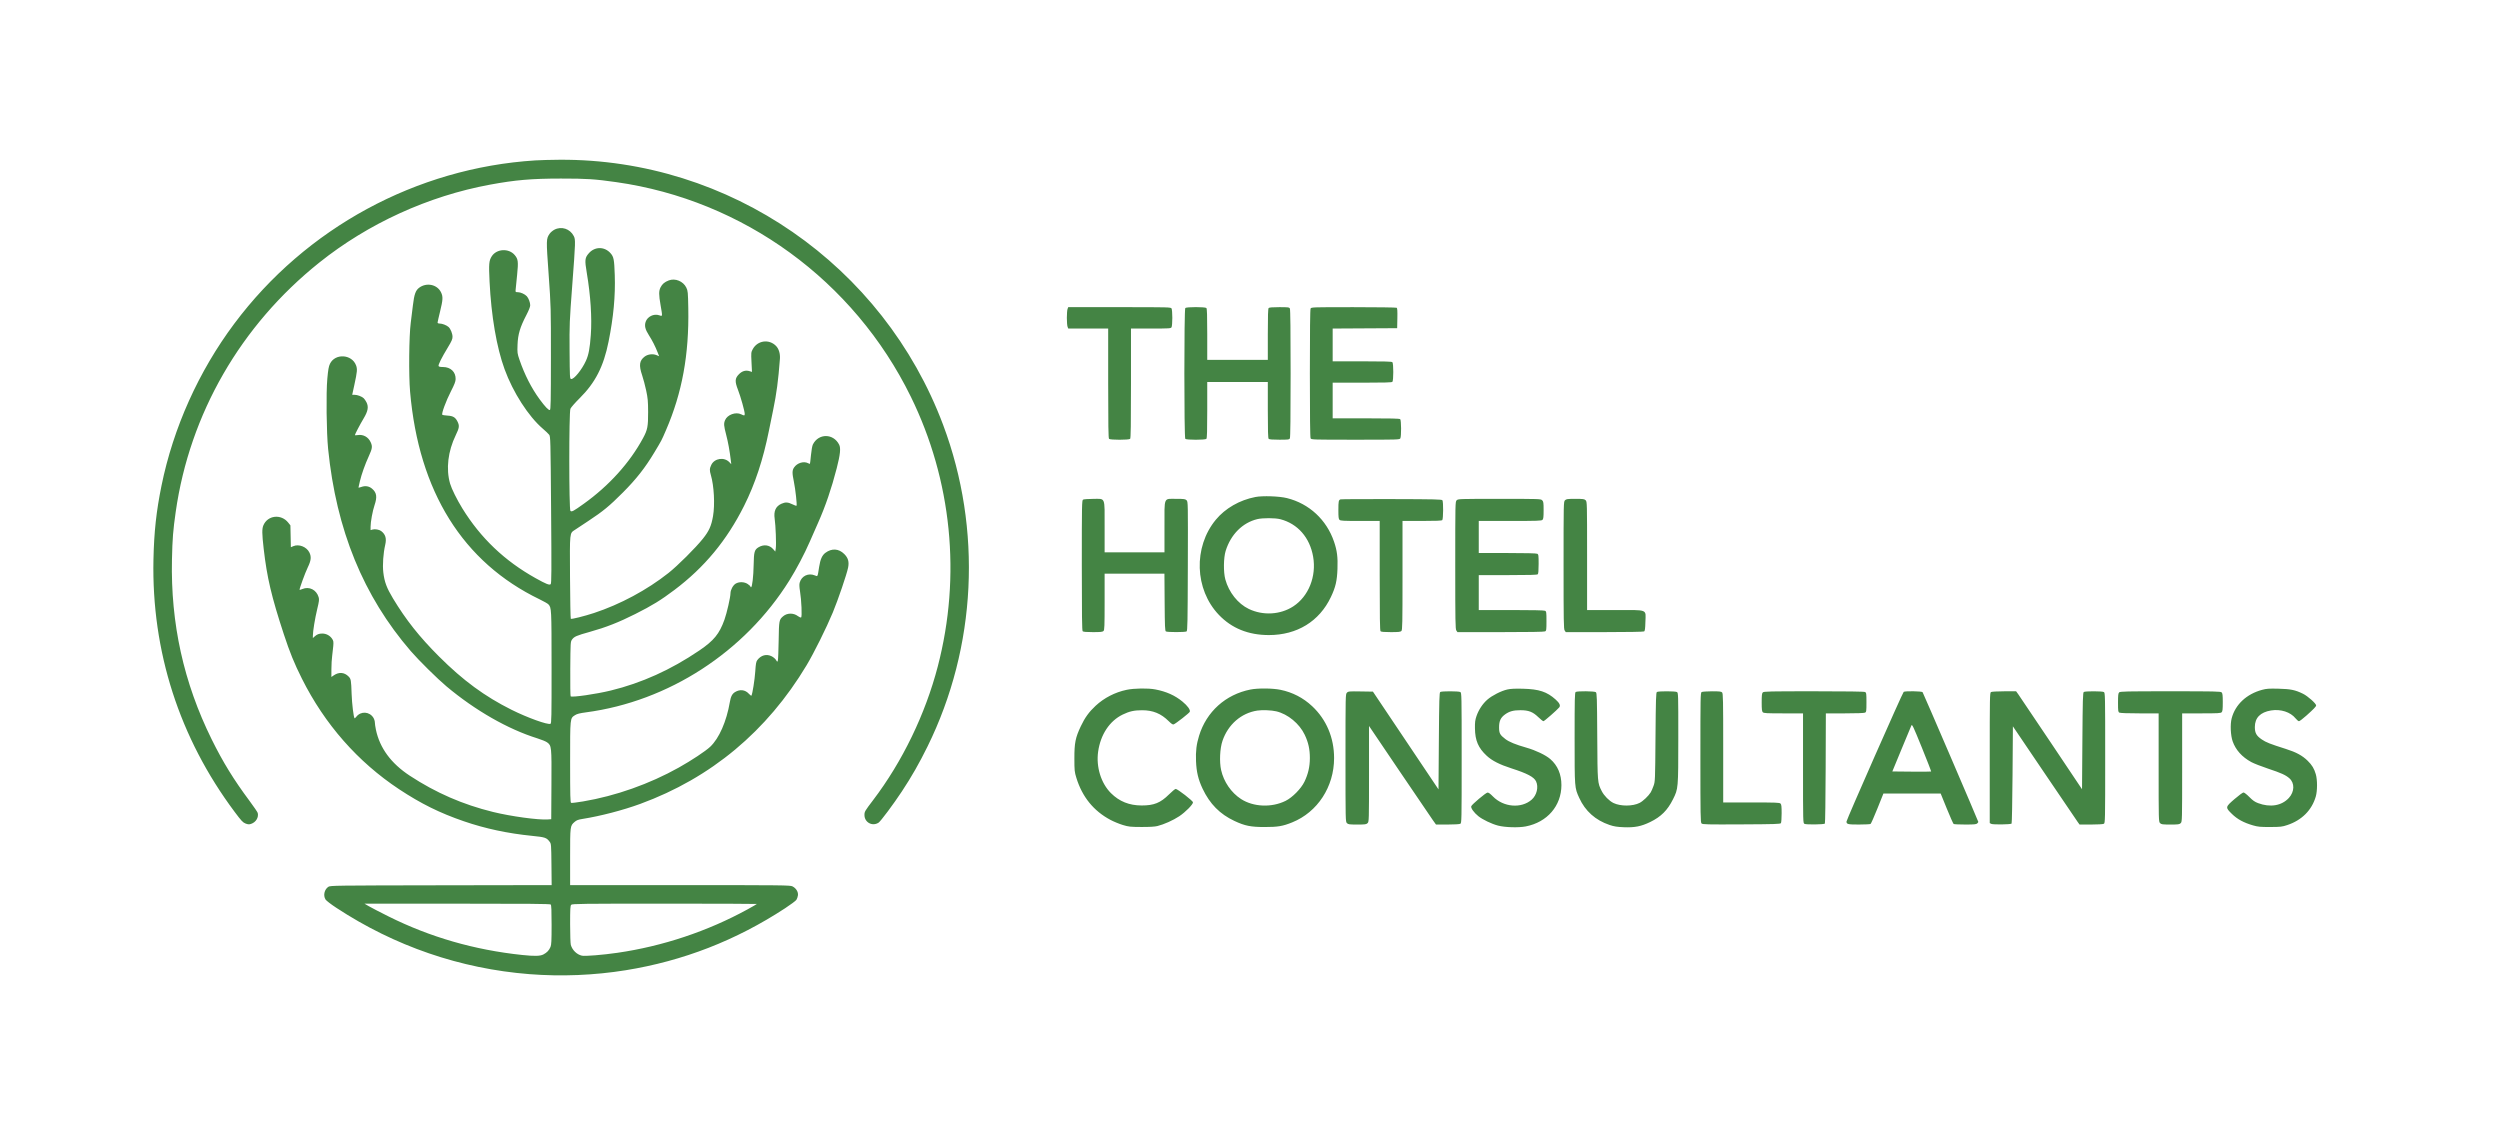 <svg xmlns="http://www.w3.org/2000/svg" width="3508" height="1590" viewBox="0 0 3508 1590" version="1.1">
  <path d="" stroke="none" fill="#488444" fill-rule="evenodd" />
  <path
    d="M 751 225.083 C 584.333 235.607, 429.087 319.843, 328.740 454.200 C 278.672 521.237, 243.180 600.235, 226.619 681.500 C 219.303 717.404, 216.163 746.183, 215.329 785 C 212.561 913.845, 251.665 1035.444, 329.238 1139.212 C 338.768 1151.961, 340.810 1154.144, 344.536 1155.567 C 348.050 1156.909, 349.475 1156.998, 352.330 1156.056 C 359.055 1153.837, 363.223 1146.995, 361.652 1140.757 C 361.339 1139.515, 356.135 1131.862, 350.088 1123.749 C 327.946 1094.042, 312.857 1069.509, 297.042 1037.500 C 257.687 957.844, 239.354 874.801, 241.299 785 C 241.930 755.871, 242.855 744.150, 246.578 718.108 C 266.213 580.750, 337.693 456.662, 447.969 368.500 C 516.644 313.597, 600.854 275.143, 687.500 259.121 C 723.171 252.525, 745.827 250.574, 787 250.552 C 823.122 250.533, 834.329 251.258, 864.801 255.582 C 1043.119 280.889, 1198.208 393.833, 1278.004 556.500 C 1335.554 673.817, 1349.002 807.940, 1315.949 934.932 C 1298.493 1001.996, 1266.264 1068.658, 1225.138 1122.760 C 1213.468 1138.112, 1213.011 1138.897, 1213.005 1143.602 C 1212.992 1153.997, 1224.064 1160.029, 1232.792 1154.381 C 1235.772 1152.454, 1253.659 1128.476, 1265.478 1110.566 C 1279.225 1089.736, 1289.913 1071.020, 1301.495 1047.500 C 1370.346 907.685, 1378.372 742.936, 1323.471 596.395 C 1239.349 371.858, 1023.587 222.707, 785 224.162 C 773.175 224.234, 757.875 224.648, 751 225.083 M 777.907 322.324 C 775.483 323.603, 772.484 326.150, 771.243 327.983 C 766.364 335.189, 766.351 335.732, 769.842 384.885 C 773.053 430.092, 773.082 431.145, 773.041 502.643 C 773.007 562.896, 772.773 574.873, 771.625 575.314 C 769.885 575.981, 764.947 570.827, 757.151 560.206 C 745.847 544.805, 736.115 525.727, 729.017 505.049 C 725.904 495.983, 725.790 495.108, 726.218 483.549 C 726.751 469.154, 729.786 458.968, 738.534 442.213 C 742.036 435.508, 744 430.522, 744 428.341 C 744 424.458, 741.736 418.471, 739.212 415.680 C 736.575 412.765, 730.454 410, 726.635 410 C 723.255 410, 723.197 409.930, 723.565 406.250 C 723.771 404.188, 724.695 394.949, 725.619 385.721 C 727.490 367.033, 727.079 363.624, 722.265 357.903 C 713.939 348.008, 696.783 348.965, 689.972 359.705 C 686.127 365.768, 685.746 370.213, 686.947 395 C 689.283 443.235, 696.839 487.389, 707.995 518 C 719.896 550.655, 741.557 584.329, 761.805 601.652 C 765.564 604.868, 769.509 608.625, 770.570 610 C 772.436 612.417, 772.527 615.936, 773.304 715.410 C 773.984 802.340, 773.895 818.534, 772.729 819.699 C 771.018 821.410, 766.478 819.608, 751.593 811.309 C 708.124 787.074, 674.465 755.016, 648.778 713.385 C 641.259 701.200, 633.645 685.829, 631.577 678.660 C 625.631 658.053, 628.533 633.203, 639.522 610.613 C 644.529 600.321, 644.900 597.448, 641.985 591.566 C 639.042 585.626, 635.731 583.636, 628.024 583.178 C 624.436 582.965, 621.112 582.427, 620.638 581.983 C 619.192 580.629, 625.891 562.425, 632.741 549.097 C 637.670 539.505, 639.243 535.427, 639.334 532 C 639.603 521.956, 632.358 515, 621.631 515 C 617.686 515, 615.773 514.572, 615.402 513.606 C 614.738 511.875, 619.792 501.746, 628.418 487.522 C 633.715 478.786, 634.996 475.870, 634.978 472.584 C 634.953 467.987, 632.253 461.362, 629.355 458.788 C 626.600 456.342, 620.573 454, 617.032 454 C 615.208 454, 614 453.481, 614 452.697 C 614 451.981, 615.575 444.981, 617.500 437.141 C 621.569 420.568, 621.786 416.256, 618.856 410.202 C 613.480 399.097, 598.560 395.971, 588.131 403.765 C 583.206 407.446, 581.210 413.034, 579.424 428.140 C 578.555 435.488, 577.171 446.675, 576.348 453 C 573.934 471.549, 573.408 526.258, 575.420 549.500 C 587.567 689.815, 649.440 789.003, 757.273 841.029 C 763.051 843.817, 768.546 846.946, 769.485 847.983 C 773.881 852.841, 773.910 853.414, 773.956 936.281 C 773.996 1007.098, 773.841 1015.124, 772.424 1015.667 C 768.300 1017.250, 740.061 1007.075, 717.940 996.036 C 680.150 977.179, 649.639 954.753, 615.932 921.060 C 588.512 893.650, 569.636 869.842, 551.493 839.779 C 542.613 825.067, 539.437 816.549, 537.867 803.234 C 536.631 792.751, 537.756 776.486, 540.553 764.428 C 542.635 755.451, 540.940 749.781, 534.778 745.108 C 532.166 743.127, 526.215 742.078, 522.931 743.020 L 520 743.860 520 739.106 C 520 732.189, 522.817 716.888, 525.593 708.726 C 529.501 697.237, 528.558 691.172, 522.006 685.659 C 517.852 682.164, 512.610 681.296, 507.261 683.220 C 504.917 684.063, 503.003 684.470, 503.007 684.126 C 503.011 683.782, 503.880 679.900, 504.939 675.500 C 507.465 665.006, 512.167 651.791, 517.607 639.894 C 522.459 629.286, 522.832 626.407, 520.119 620.500 C 516.809 613.292, 509.814 609.351, 502.324 610.474 C 499.946 610.831, 498 610.859, 498 610.536 C 498 609.337, 505.394 595.219, 510.296 587.057 C 516.406 576.884, 517.463 570.786, 514.216 564.425 C 513.114 562.266, 511.361 559.730, 510.320 558.788 C 507.523 556.259, 501.539 554, 497.637 554 L 494.209 554 497.201 540.250 C 501.303 521.397, 501.604 517.870, 499.564 512.529 C 493.590 496.886, 470.219 495.588, 463.001 510.498 C 461.254 514.107, 460.438 518.695, 459.300 531.314 C 457.475 551.546, 458.109 606.965, 460.428 630 C 471.867 743.603, 509.836 836.492, 576.338 913.561 C 587.504 926.501, 613.807 952.490, 626.500 963.123 C 666.887 996.957, 712.837 1023.237, 754 1036.044 C 759.775 1037.840, 765.922 1040.358, 767.661 1041.638 C 773.991 1046.299, 774.078 1047.151, 773.774 1101 L 773.500 1149.500 768.500 1149.844 C 755.251 1150.754, 717.045 1145.533, 692 1139.389 C 649.411 1128.941, 611.551 1112.460, 575 1088.456 C 548.741 1071.211, 532.908 1049.709, 527.485 1023.927 C 526.668 1020.045, 525.998 1015.436, 525.996 1013.685 C 525.994 1011.933, 525.098 1009.033, 524.005 1007.241 C 518.599 998.374, 506.428 997.556, 500.074 1005.633 C 498.918 1007.103, 497.772 1008.105, 497.527 1007.861 C 496.172 1006.505, 493.851 987.427, 493.408 974 C 492.749 954.044, 492.501 952.654, 488.963 949.117 C 483.183 943.337, 475.617 942.735, 468.601 947.496 L 465 949.940 465.033 938.720 C 465.051 932.549, 465.524 924.350, 466.084 920.500 C 466.643 916.650, 467.347 910.350, 467.647 906.500 C 468.132 900.281, 467.931 899.121, 465.846 896.102 C 462.803 891.694, 457.626 889, 452.200 889 C 447.531 889, 444.788 890.077, 441.250 893.299 L 439 895.349 439.018 891.924 C 439.052 885.562, 442 867.575, 445.130 854.625 C 447.828 843.462, 448.089 841.242, 447.094 837.921 C 443.986 827.546, 433.914 822.502, 424.314 826.513 C 422.323 827.345, 420.557 827.890, 420.391 827.724 C 419.693 827.027, 428.119 803.839, 431.899 796.053 C 436.618 786.334, 437.130 781.136, 433.980 774.961 C 430.057 767.271, 419.420 763.126, 411.790 766.314 L 408.138 767.840 407.819 752.509 L 407.500 737.179 404.442 733.339 C 394.460 720.807, 375.528 722.919, 369.548 737.232 C 367.501 742.130, 367.595 748.962, 370 770.001 C 374.613 810.362, 380.999 837.455, 398.281 890 C 406.729 915.687, 412.887 930.806, 423.682 952.371 C 455.684 1016.295, 502.112 1069.107, 560 1107.430 C 590.716 1127.764, 616.965 1140.747, 651.015 1152.444 C 680.822 1162.684, 712.512 1169.460, 746.503 1172.863 C 765.208 1174.735, 766.904 1175.315, 771.438 1181.383 C 773.392 1183.998, 773.515 1185.659, 773.793 1213.059 L 774.086 1241.975 618.793 1242.238 C 468.151 1242.492, 463.416 1242.557, 460.699 1244.398 C 455.162 1248.151, 453.306 1256.324, 456.690 1262.052 C 457.660 1263.694, 464.160 1268.715, 471.940 1273.832 C 553.663 1327.579, 646.187 1359.360, 743 1366.937 C 787.709 1370.436, 833.878 1368.554, 877.973 1361.436 C 958.571 1348.425, 1032.729 1319.588, 1101.671 1274.449 C 1109.465 1269.346, 1116.593 1264.025, 1117.511 1262.624 C 1118.429 1261.223, 1119.403 1258.372, 1119.676 1256.288 C 1120.295 1251.564, 1117.068 1246.308, 1111.980 1243.752 C 1108.712 1242.110, 1099.107 1242.003, 954.250 1242.002 L 800 1242 800 1202.468 C 800 1158.883, 800.006 1158.836, 806.202 1153.396 C 809.028 1150.914, 811.224 1150.083, 817.601 1149.078 C 842.340 1145.183, 874.362 1136.833, 898.500 1127.984 C 997.703 1091.619, 1076.310 1026.090, 1131.801 933.500 C 1142.066 916.371, 1159.618 881.055, 1168.577 859.500 C 1175.909 841.862, 1188.168 805.897, 1190.052 796.500 C 1191.695 788.303, 1190.169 782.906, 1184.645 777.382 C 1176.974 769.710, 1167.148 769.083, 1158.241 775.696 C 1153.624 779.123, 1151.096 784.763, 1149.438 795.331 C 1147.132 810.031, 1147.568 809.135, 1143.526 807.447 C 1134.295 803.589, 1124.712 808.141, 1122.093 817.627 C 1121.447 819.965, 1121.602 823.743, 1122.589 829.761 C 1124.622 842.154, 1125.620 865.499, 1124.155 866.404 C 1123.526 866.793, 1121.476 865.939, 1119.599 864.508 C 1113.510 859.863, 1104.615 859.929, 1098.994 864.659 C 1093.245 869.496, 1093.040 870.587, 1092.616 898.695 C 1092.402 912.888, 1091.892 925.535, 1091.483 926.801 C 1090.745 929.088, 1090.729 929.084, 1088.909 926.091 C 1087.902 924.435, 1085.182 922.113, 1082.863 920.930 C 1075.628 917.239, 1067.853 919.298, 1062.635 926.287 C 1061.018 928.453, 1060.484 931.432, 1059.778 942.225 C 1059.026 953.706, 1055.844 973.826, 1054.413 976.141 C 1054.153 976.561, 1052.491 975.328, 1050.720 973.400 C 1045.602 967.828, 1038.348 966.945, 1031.500 971.059 C 1027.411 973.516, 1025.455 977.265, 1024.091 985.260 C 1019.472 1012.334, 1009.066 1036.028, 996.626 1047.792 C 990.114 1053.951, 970.442 1066.993, 952.466 1077.068 C 911.499 1100.029, 863.841 1116.892, 818.253 1124.557 C 809.772 1125.983, 802.196 1126.905, 801.417 1126.606 C 800.218 1126.146, 800 1117.367, 800 1069.433 C 800 1006.245, 799.805 1008.110, 806.906 1003.477 C 809.609 1001.714, 813.476 1000.737, 822.500 999.537 C 938.012 984.181, 1045.003 914.814, 1107.456 814.787 C 1117.696 798.387, 1128.818 777.274, 1136.318 760 C 1139.302 753.125, 1144.451 741.425, 1147.758 734 C 1158.228 710.496, 1166.804 685.430, 1174.101 657 C 1179.038 637.766, 1179.964 628.794, 1177.512 623.950 C 1169.432 607.985, 1148.639 607.819, 1140.640 623.656 C 1139.735 625.447, 1138.569 631.935, 1137.944 638.652 C 1137.338 645.164, 1136.691 650.642, 1136.507 650.827 C 1136.322 651.011, 1135.185 650.634, 1133.980 649.989 C 1127.889 646.730, 1118.570 649.547, 1114.253 655.952 C 1111.489 660.055, 1111.438 663.647, 1113.970 675.921 C 1116.148 686.478, 1118.607 708.727, 1117.695 709.638 C 1117.370 709.964, 1114.742 709.053, 1111.855 707.615 C 1105.680 704.538, 1101.992 704.366, 1096.421 706.896 C 1088.456 710.514, 1085.447 717.276, 1087.028 728 C 1088.416 737.406, 1089.414 763.755, 1088.590 769.245 L 1087.886 773.940 1084.850 770.482 C 1079.645 764.554, 1071.516 763.556, 1064.299 767.959 C 1058.680 771.386, 1057.843 774.407, 1057.529 792.384 C 1057.243 808.728, 1055.480 824, 1053.878 824 C 1053.395 824, 1053 823.566, 1053 823.036 C 1053 822.506, 1051.321 820.931, 1049.268 819.536 C 1044.490 816.290, 1037.043 816.067, 1032.192 819.024 C 1028.564 821.236, 1025.057 827.766, 1025.022 832.374 C 1024.979 837.985, 1019.960 860.030, 1016.559 869.545 C 1009.443 889.456, 1001.696 898.941, 981.195 912.846 C 941.337 939.879, 900.461 958.347, 856.996 968.961 C 836.532 973.958, 802.574 978.857, 800.715 977.081 C 800.283 976.668, 800.058 959.268, 800.215 938.415 C 800.494 901.294, 800.546 900.436, 802.679 897.446 C 805.663 893.262, 809.003 891.812, 827.500 886.667 C 850.058 880.392, 868.375 873.203, 891.500 861.549 C 915.274 849.568, 927.315 842.165, 946.341 827.835 C 988.538 796.050, 1019.761 758.354, 1044.091 709.819 C 1059.521 679.038, 1070.798 644.933, 1078.917 604.493 C 1080.573 596.247, 1083.284 582.975, 1084.943 575 C 1089.624 552.490, 1092.110 533.666, 1094.386 503.500 C 1094.929 496.315, 1092.878 489.501, 1088.956 485.454 C 1079.181 475.370, 1062.870 477.636, 1056.241 490 C 1053.912 494.343, 1053.851 494.978, 1054.504 508.184 L 1055.179 521.868 1051.704 520.801 C 1046.366 519.163, 1041.432 520.568, 1037.016 524.984 C 1031.188 530.812, 1030.900 535.008, 1035.512 546.917 C 1039.349 556.828, 1044.983 576.929, 1044.994 580.750 C 1045.001 583.429, 1044.338 583.514, 1040.067 581.383 C 1032.449 577.583, 1020.624 581.869, 1017.394 589.600 C 1015.403 594.364, 1015.627 597.273, 1018.969 610.103 C 1021.719 620.661, 1023.879 632.567, 1025.475 645.964 L 1026.126 651.428 1023.601 648.704 C 1016.430 640.966, 1002.647 642.901, 998.105 652.282 C 995.616 657.425, 995.502 659.953, 997.460 666.568 C 1001.933 681.680, 1003.324 708.143, 1000.498 724.352 C 998.110 738.043, 994.952 745.076, 986.330 755.900 C 976.123 768.714, 951.005 793.727, 938 804.028 C 907.999 827.791, 870.273 848.059, 833.500 860.171 C 819.995 864.618, 801.752 869.158, 800.921 868.277 C 800.518 867.850, 800.037 841.625, 799.852 810 C 799.476 745.497, 799.158 748.541, 806.798 743.442 C 808.834 742.083, 817.250 736.514, 825.500 731.066 C 846.408 717.259, 855.025 710.164, 874.047 691.091 C 892.759 672.330, 905.261 656.404, 918.162 634.896 C 928.798 617.164, 927.994 618.701, 934.504 603.651 C 957.220 551.128, 967.014 497.579, 965.809 432.480 C 965.389 409.789, 965.227 408.101, 963.038 403.577 C 958.725 394.670, 947.475 390.019, 938.516 393.441 C 932.567 395.713, 929.335 398.422, 926.914 403.168 C 924.336 408.221, 924.341 413.407, 926.940 428.349 C 929.790 444.743, 929.887 444.072, 924.929 442.364 C 917.482 439.798, 908.395 444.244, 905.951 451.649 C 904.118 457.201, 905.348 462.270, 910.462 470.243 C 915.330 477.833, 919.447 485.934, 922.882 494.682 L 924.917 499.863 921.237 498.326 C 916.012 496.143, 908.978 497.017, 904.541 500.401 C 897.160 506.031, 896.283 512.567, 901.033 526.562 C 902.702 531.478, 905.262 541.125, 906.722 548 C 908.995 558.700, 909.386 563.020, 909.438 578 C 909.511 598.505, 908.639 603.034, 902.385 614.658 C 883.782 649.232, 854.647 681.508, 819.063 706.961 C 804.667 717.259, 802.324 718.513, 800.428 716.940 C 798.323 715.193, 798.291 578.633, 800.395 573.598 C 801.162 571.762, 806.951 565.139, 813.260 558.880 C 835.336 536.978, 846.928 514.341, 853.916 479.484 C 860.894 444.672, 863.608 415.567, 862.631 386 C 861.905 364.015, 861.217 360.456, 856.704 355.316 C 848.313 345.759, 834.682 345.764, 826.287 355.326 C 820.651 361.745, 820.328 364.760, 823.357 382.726 C 828.720 414.540, 830.767 445.934, 829.036 469.857 C 827.652 488.991, 825.978 497.886, 822.190 506.241 C 816.477 518.840, 805.288 532.587, 801.361 531.831 C 799.590 531.490, 799.487 529.593, 799.236 492.487 C 798.983 455.136, 799.141 451.264, 802.986 400.220 C 807.625 338.640, 807.698 336.281, 805.097 331.210 C 799.864 321.006, 787.851 317.080, 777.907 322.324 M 1497.975 433.565 C 1497.439 434.976, 1497 440.572, 1497 446 C 1497 451.428, 1497.439 457.024, 1497.975 458.435 L 1498.950 461 1526.975 461 L 1555 461 1555 537.800 C 1555 596.200, 1555.287 614.888, 1556.200 615.800 C 1557.869 617.469, 1584.131 617.469, 1585.800 615.800 C 1586.713 614.888, 1587 596.200, 1587 537.800 L 1587 461 1614.965 461 C 1641.589 461, 1642.979 460.907, 1643.965 459.066 C 1644.534 458.002, 1645 452.122, 1645 446 C 1645 439.878, 1644.534 433.998, 1643.965 432.934 C 1642.956 431.049, 1641.091 431, 1570.940 431 L 1498.950 431 1497.975 433.565 M 1663.200 432.200 C 1661.460 433.940, 1661.460 614.060, 1663.200 615.800 C 1664.869 617.469, 1691.131 617.469, 1692.800 615.800 C 1693.693 614.907, 1694 604.533, 1694 575.300 L 1694 536 1736.500 536 L 1779 536 1779 575.300 C 1779 604.533, 1779.307 614.907, 1780.200 615.800 C 1781.017 616.617, 1785.792 617, 1795.165 617 C 1807.750 617, 1809.018 616.834, 1809.965 615.066 C 1810.656 613.774, 1811 583.528, 1811 524 C 1811 464.472, 1810.656 434.226, 1809.965 432.934 C 1809.018 431.166, 1807.750 431, 1795.165 431 C 1785.792 431, 1781.017 431.383, 1780.200 432.200 C 1779.311 433.089, 1779 442.689, 1779 469.200 L 1779 505 1736.500 505 L 1694 505 1694 469.200 C 1694 442.689, 1693.689 433.089, 1692.800 432.200 C 1691.131 430.531, 1664.869 430.531, 1663.200 432.200 M 1839.035 432.934 C 1838.344 434.226, 1838 464.472, 1838 524 C 1838 583.528, 1838.344 613.774, 1839.035 615.066 C 1840.042 616.946, 1841.795 617, 1902 617 C 1962.205 617, 1963.958 616.946, 1964.965 615.066 C 1966.452 612.287, 1966.313 589.713, 1964.800 588.200 C 1963.901 587.301, 1951.867 587, 1916.800 587 L 1870 587 1870 562 L 1870 537 1911.300 537 C 1942.089 537, 1952.905 536.695, 1953.800 535.800 C 1955.463 534.137, 1955.463 509.863, 1953.800 508.200 C 1952.905 507.305, 1942.089 507, 1911.300 507 L 1870 507 1870 484.010 L 1870 461.020 1915.250 460.760 L 1960.500 460.500 1960.779 446.577 C 1960.989 436.110, 1960.741 432.453, 1959.779 431.842 C 1959.076 431.396, 1931.853 431.024, 1899.285 431.015 C 1841.756 431, 1840.041 431.055, 1839.035 432.934 M 1761.500 697.409 C 1739.432 701.688, 1719.242 713.287, 1706.045 729.268 C 1674.281 767.731, 1676.202 827.138, 1710.363 862.819 C 1728.437 881.697, 1751.797 891.125, 1780.500 891.129 C 1820.013 891.133, 1851.324 871.916, 1867.522 837.721 C 1874.113 823.807, 1876.130 815.160, 1876.741 798.191 C 1877.331 781.785, 1876.176 772.619, 1871.955 760.205 C 1861.453 729.320, 1837.097 706.733, 1805.893 698.943 C 1795.057 696.237, 1771.702 695.430, 1761.500 697.409 M 1519.750 701.080 C 1518.104 702.039, 1518 707.500, 1518 793.350 C 1518 862.989, 1518.284 884.884, 1519.200 885.800 C 1520.012 886.612, 1524.673 887, 1533.629 887 C 1544.321 887, 1547.158 886.699, 1548.429 885.429 C 1549.804 884.053, 1550 878.939, 1550 844.429 L 1550 805 1591.967 805 L 1633.934 805 1634.217 845.037 C 1634.459 879.327, 1634.715 885.210, 1636 886.022 C 1637.954 887.256, 1663.047 887.256, 1665 886.021 C 1666.312 885.192, 1666.533 873.732, 1666.766 794.552 C 1667.029 704.952, 1667.011 704.011, 1665.016 702.016 C 1663.210 700.210, 1661.699 700, 1650.500 700 C 1632.392 700, 1634 696.150, 1634 739.500 L 1634 775 1592 775 L 1550 775 1550 739.500 C 1550 696.184, 1551.565 699.986, 1533.750 700.030 C 1527.013 700.047, 1520.713 700.519, 1519.750 701.080 M 1881 700.719 C 1878.339 701.750, 1878.031 703.295, 1878.015 715.679 C 1878.003 725.431, 1878.313 728.170, 1879.571 729.429 C 1880.924 730.781, 1884.970 731, 1908.571 731 L 1936 731 1936 807.800 C 1936 866.200, 1936.287 884.888, 1937.200 885.800 C 1938.012 886.612, 1942.673 887, 1951.629 887 C 1962.321 887, 1965.158 886.699, 1966.429 885.429 C 1967.830 884.027, 1968 875.576, 1968 807.429 L 1968 731 1995.300 731 C 2015.200 731, 2022.925 730.675, 2023.800 729.800 C 2025.263 728.337, 2025.454 704.267, 2024.021 702 C 2023.195 700.693, 2014.042 700.477, 1952.787 700.319 C 1914.129 700.219, 1881.825 700.399, 1881 700.719 M 2044 702 C 2042.030 703.970, 2042 705.333, 2042 793.277 C 2042 872.462, 2042.176 882.806, 2043.557 884.777 L 2045.113 887 2105.622 887 C 2145.421 887, 2166.794 886.646, 2168.066 885.965 C 2169.831 885.020, 2170 883.754, 2170 871.500 C 2170 859.246, 2169.831 857.980, 2168.066 857.035 C 2166.814 856.365, 2150.063 856, 2120.566 856 L 2075 856 2075 831.500 L 2075 807 2115.800 807 C 2146.200 807, 2156.906 806.694, 2157.800 805.800 C 2158.613 804.987, 2159 800.319, 2159 791.335 C 2159 779.244, 2158.829 777.979, 2157.066 777.035 C 2155.825 776.371, 2140.772 776, 2115.066 776 L 2075 776 2075 753.500 L 2075 731 2118.929 731 C 2157.530 731, 2163.048 730.809, 2164.429 729.429 C 2165.681 728.176, 2166 725.439, 2166 715.929 C 2166 705.333, 2165.776 703.776, 2164 702 C 2162.046 700.046, 2160.667 700, 2104 700 C 2047.333 700, 2045.954 700.046, 2044 702 M 2196 702 C 2194.030 703.970, 2194 705.333, 2194 793.277 C 2194 872.462, 2194.176 882.806, 2195.557 884.777 L 2197.113 887 2251.307 886.985 C 2283.634 886.976, 2306.105 886.588, 2307 886.023 C 2308.171 885.284, 2308.572 882.344, 2308.830 872.618 C 2309.314 854.334, 2313.607 856, 2266 856 L 2227 856 2227 780 C 2227 705.333, 2226.965 703.965, 2225 702 C 2223.213 700.213, 2221.667 700, 2210.500 700 C 2199.333 700, 2197.787 700.213, 2196 702 M 1764.217 728.449 C 1743.466 733.474, 1726.999 750.010, 1719.852 773 C 1716.834 782.709, 1716.591 802.782, 1719.367 813 C 1724.285 831.099, 1737.079 847.185, 1752.371 854.494 C 1772.360 864.048, 1796.638 862.638, 1814.694 850.874 C 1836.190 836.868, 1847.400 808.841, 1842.587 781.132 C 1837.920 754.267, 1820.946 734.882, 1796.540 728.547 C 1789.318 726.673, 1771.774 726.619, 1764.217 728.449 M 1580.820 967.971 C 1564.555 971.401, 1549.295 979.270, 1537.311 990.405 C 1528.108 998.956, 1522.270 1007.041, 1516.556 1019.148 C 1509.021 1035.112, 1507.549 1042.462, 1507.573 1064 C 1507.592 1081.348, 1507.766 1083.061, 1510.363 1091.500 C 1518.584 1118.223, 1534.587 1137.938, 1558.257 1150.503 C 1562.791 1152.910, 1570.550 1156.108, 1575.500 1157.611 C 1583.719 1160.105, 1585.974 1160.349, 1601.500 1160.421 C 1612.816 1160.474, 1620.339 1160.041, 1624 1159.128 C 1633.338 1156.799, 1646.119 1151.077, 1654.684 1145.393 C 1663.370 1139.628, 1674 1128.870, 1674 1125.845 C 1674 1123.799, 1652.360 1107, 1649.723 1107 C 1648.842 1107, 1644.606 1110.488, 1640.311 1114.752 C 1628.385 1126.588, 1619.280 1130.265, 1601.965 1130.240 C 1584.544 1130.214, 1570.614 1124.616, 1558.880 1112.925 C 1544.972 1099.068, 1537.888 1076.154, 1540.893 1054.742 C 1544.260 1030.754, 1556.953 1011.591, 1575.398 1002.649 C 1584.714 998.133, 1591.532 996.613, 1602.500 996.604 C 1617.845 996.592, 1629.192 1001.249, 1639.990 1011.990 C 1643.596 1015.577, 1645.681 1016.953, 1646.837 1016.509 C 1650.021 1015.288, 1668.916 1000.488, 1669.528 998.735 C 1670.476 996.020, 1666.432 990.400, 1659.289 984.508 C 1648.738 975.806, 1636.647 970.383, 1621.162 967.409 C 1610.920 965.442, 1591.531 965.712, 1580.820 967.971 M 1754.633 967.553 C 1719.744 974.485, 1692.851 998.703, 1682.512 1032.500 C 1678.845 1044.486, 1677.702 1054.009, 1678.250 1068 C 1678.841 1083.092, 1681.386 1093.780, 1687.447 1106.623 C 1697.549 1128.027, 1711.688 1142.362, 1732.156 1151.951 C 1746.836 1158.827, 1754.963 1160.465, 1774.500 1160.484 C 1793.004 1160.501, 1799.989 1159.323, 1813.276 1153.942 C 1848.805 1139.552, 1871.975 1103.993, 1871.996 1063.822 C 1872.011 1035.206, 1861.213 1009.635, 1841.211 990.921 C 1828.625 979.145, 1813.698 971.433, 1796.710 967.927 C 1785.701 965.655, 1765.104 965.472, 1754.633 967.553 M 2115.104 967.483 C 2106.466 969.443, 2093.682 975.931, 2087.084 981.705 C 2080.443 987.518, 2074.874 995.945, 2071.815 1004.810 C 2069.921 1010.300, 2069.532 1013.383, 2069.647 1022 C 2069.876 1039.164, 2074.330 1049.535, 2086.185 1060.511 C 2093.656 1067.428, 2104.235 1072.818, 2120.768 1078.133 C 2143.081 1085.307, 2152.477 1090.271, 2155.401 1096.433 C 2159.159 1104.353, 2156.409 1115.800, 2149.233 1122.100 C 2134.721 1134.842, 2109.700 1132.763, 2094.881 1117.583 C 2090.918 1113.524, 2088.645 1111.926, 2087.169 1112.163 C 2084.586 1112.579, 2065.336 1128.815, 2064.459 1131.318 C 2063.584 1133.814, 2068.284 1140.372, 2074.500 1145.329 C 2080.529 1150.137, 2093.112 1156.149, 2102 1158.468 C 2111.923 1161.058, 2130.829 1161.608, 2141.066 1159.606 C 2171.137 1153.723, 2190.908 1130.786, 2190.983 1101.697 C 2191.021 1086.599, 2185.692 1074.095, 2175.411 1065.165 C 2168.881 1059.492, 2154.970 1052.845, 2141.735 1049.072 C 2126.579 1044.752, 2117.662 1041.100, 2112.301 1037.019 C 2104.757 1031.277, 2103.500 1028.942, 2103.500 1020.677 C 2103.500 1011.679, 2105.666 1006.988, 2111.917 1002.450 C 2117.881 998.119, 2123.658 996.544, 2133.500 996.565 C 2144.955 996.589, 2150.854 998.857, 2158.380 1006.132 C 2161.720 1009.359, 2165.035 1012, 2165.747 1012 C 2166.938 1012, 2184.738 996.442, 2187.862 992.670 C 2190.011 990.075, 2188.459 986.598, 2182.932 981.629 C 2170.736 970.663, 2159.640 966.989, 2137 966.421 C 2125.830 966.141, 2119.713 966.437, 2115.104 967.483 M 3174.230 967.957 C 3152.274 973.885, 3136.526 988.634, 3131.472 1008 C 3129.271 1016.434, 3129.942 1031.943, 3132.867 1040.249 C 3137.133 1052.364, 3146.012 1062.245, 3159 1069.333 C 3162.575 1071.284, 3173.091 1075.402, 3182.370 1078.484 C 3200.995 1084.671, 3207.190 1087.472, 3212.439 1092.080 C 3220.078 1098.788, 3219.759 1110.967, 3211.714 1119.694 C 3201.628 1130.637, 3185.542 1133.334, 3168.500 1126.942 C 3163.969 1125.243, 3160.972 1123.138, 3156.258 1118.346 C 3152.825 1114.856, 3149.156 1112, 3148.104 1112 C 3147.051 1112, 3141.423 1116.118, 3135.595 1121.151 C 3122.434 1132.518, 3122.373 1132.853, 3131.802 1142.079 C 3139.441 1149.553, 3148.390 1154.408, 3161.500 1158.191 C 3168.418 1160.188, 3171.664 1160.493, 3185.500 1160.448 C 3200.077 1160.400, 3202.211 1160.159, 3209.500 1157.733 C 3229.917 1150.939, 3243.963 1136.856, 3249.524 1117.604 C 3251.818 1109.661, 3251.839 1094.409, 3249.567 1086.500 C 3247.284 1078.554, 3244.267 1073.544, 3238.155 1067.549 C 3230.640 1060.176, 3222.060 1055.518, 3207.517 1050.915 C 3185.100 1043.820, 3179.674 1041.678, 3173.614 1037.529 C 3166.180 1032.440, 3164 1028.516, 3164 1020.226 C 3164 1007.214, 3171.613 999.404, 3186.732 996.907 C 3200.156 994.690, 3214.013 999.156, 3221.110 1007.988 C 3222.884 1010.194, 3225.050 1012, 3225.925 1012 C 3226.800 1012, 3231.562 1008.382, 3236.508 1003.959 C 3246.547 994.982, 3250 991.376, 3250 989.870 C 3250 987.187, 3238.251 976.742, 3231.561 973.476 C 3220.494 968.075, 3214.334 966.810, 3197 966.379 C 3183.904 966.053, 3180.372 966.298, 3174.230 967.957 M 1890.024 971.976 C 1888.022 973.978, 1888 974.987, 1888 1063.500 C 1888 1151.667, 1888.030 1153.030, 1890 1155 C 1891.787 1156.787, 1893.333 1157, 1904.500 1157 C 1915.667 1157, 1917.213 1156.787, 1919 1155 C 1920.960 1153.040, 1921 1151.667, 1921 1085.839 L 1921 1018.677 1963.528 1081.589 C 1986.918 1116.190, 2008.066 1147.313, 2010.522 1150.750 L 2014.989 1157 2031.060 1157 C 2040.226 1157, 2047.963 1156.555, 2049.066 1155.965 C 2050.956 1154.953, 2051 1152.870, 2051 1063.500 C 2051 974.130, 2050.956 972.047, 2049.066 971.035 C 2046.646 969.740, 2023.035 969.693, 2021 970.979 C 2019.699 971.801, 2019.434 980.926, 2019 1039.801 L 2018.500 1107.676 1972.500 1039.088 L 1926.500 970.500 1909.274 970.226 C 1893.115 969.970, 1891.922 970.078, 1890.024 971.976 M 2211 970.979 C 2209.692 971.806, 2209.500 980.104, 2209.500 1035.714 C 2209.500 1106.063, 2209.432 1105.174, 2215.962 1119.576 C 2224.338 1138.049, 2238.753 1150.927, 2258.500 1157.580 C 2264.838 1159.715, 2269.017 1160.377, 2278.617 1160.767 C 2293.784 1161.384, 2302.917 1159.581, 2315.500 1153.486 C 2330.724 1146.113, 2339.872 1136.989, 2347.571 1121.500 C 2354.981 1106.591, 2354.963 1106.801, 2354.983 1035.285 C 2355 973.801, 2354.947 972.042, 2353.066 971.035 C 2350.647 969.740, 2327.035 969.693, 2325 970.978 C 2323.702 971.798, 2323.433 980.304, 2323 1034.213 C 2322.504 1096.050, 2322.483 1096.546, 2320.204 1102.856 C 2318.941 1106.351, 2317.174 1110.401, 2316.278 1111.856 C 2313.207 1116.839, 2305.499 1124.165, 2300.786 1126.581 C 2291.145 1131.523, 2274.024 1131.607, 2264.001 1126.762 C 2258.101 1123.909, 2250.813 1116.538, 2247.575 1110.147 C 2241.600 1098.356, 2241.643 1098.887, 2241.263 1033 C 2240.948 978.228, 2240.758 972.382, 2239.266 971.250 C 2237.283 969.746, 2213.313 969.516, 2211 970.979 M 2387.750 971.080 C 2386.104 972.039, 2386 977.482, 2386 1062.978 C 2386 1144.862, 2386.158 1154.015, 2387.596 1155.453 C 2389.026 1156.883, 2394.881 1157.021, 2443.633 1156.775 C 2490.733 1156.537, 2498.202 1156.298, 2499.022 1155 C 2499.543 1154.175, 2499.976 1148.020, 2499.985 1141.321 C 2499.997 1131.569, 2499.687 1128.830, 2498.429 1127.571 C 2497.053 1126.196, 2491.939 1126, 2457.429 1126 L 2418 1126 2418 1049.571 C 2418 981.424, 2417.830 972.973, 2416.429 971.571 C 2415.162 970.305, 2412.400 970.006, 2402.179 970.030 C 2395.205 970.047, 2388.713 970.519, 2387.750 971.080 M 2473.571 971.571 C 2472.312 972.830, 2472 975.600, 2472 985.500 C 2472 995.400, 2472.312 998.170, 2473.571 999.429 C 2474.924 1000.781, 2478.970 1001, 2502.571 1001 L 2530 1001 2530 1077.965 C 2530 1154.890, 2530.001 1154.930, 2532.080 1156.043 C 2534.474 1157.324, 2559.343 1156.997, 2560.670 1155.667 C 2561.126 1155.209, 2561.621 1120.221, 2561.768 1077.917 L 2562.036 1001 2588.584 1001 C 2604.971 1001, 2615.872 1000.604, 2617.066 999.965 C 2618.831 999.020, 2619 997.754, 2619 985.500 C 2619 973.246, 2618.831 971.980, 2617.066 971.035 C 2615.785 970.350, 2591.474 970, 2545.137 970 C 2482.839 970, 2474.970 970.173, 2473.571 971.571 M 2671.278 970.807 C 2669.763 971.770, 2591 1150.341, 2591 1152.813 C 2591 1156.544, 2592.910 1157, 2608.450 1156.985 C 2616.728 1156.976, 2624.071 1156.607, 2624.769 1156.164 C 2625.467 1155.721, 2629.811 1145.940, 2634.422 1134.429 L 2642.805 1113.500 2682.983 1113.500 L 2723.160 1113.500 2731.696 1134.500 C 2736.391 1146.050, 2740.742 1155.831, 2741.366 1156.235 C 2741.990 1156.639, 2749.330 1156.976, 2757.679 1156.985 C 2770.158 1156.997, 2773.137 1156.721, 2774.429 1155.429 C 2775.293 1154.564, 2776 1153.638, 2776 1153.371 C 2776 1152.323, 2698.726 972.423, 2697.772 971.250 C 2696.627 969.842, 2673.407 969.454, 2671.278 970.807 M 2793.750 971.080 C 2792.104 972.039, 2792 977.507, 2792 1063.515 L 2792 1154.930 2794.080 1156.043 C 2796.474 1157.324, 2821.343 1156.997, 2822.670 1155.667 C 2823.126 1155.209, 2823.725 1124.315, 2824 1087.014 L 2824.500 1019.194 2868.500 1084.245 C 2892.700 1120.022, 2913.740 1151.029, 2915.256 1153.148 L 2918.013 1157 2934.072 1157 C 2943.230 1157, 2950.963 1156.555, 2952.066 1155.965 C 2953.956 1154.953, 2954 1152.870, 2954 1063.500 C 2954 974.130, 2953.956 972.047, 2952.066 971.035 C 2949.646 969.740, 2926.035 969.693, 2924 970.978 C 2922.699 971.801, 2922.434 980.914, 2922 1039.702 L 2921.500 1107.477 2878.273 1042.920 C 2854.498 1007.414, 2833.683 976.482, 2832.017 974.182 L 2828.987 970 2812.244 970.030 C 2802.741 970.048, 2794.743 970.502, 2793.750 971.080 M 2973.571 971.571 C 2972.305 972.837, 2972 975.648, 2972 986.036 C 2972 997.760, 2972.175 999.024, 2973.934 999.965 C 2975.128 1000.604, 2986.034 1001, 3002.434 1001 L 3029 1001 3029 1077 C 3029 1151.667, 3029.035 1153.035, 3031 1155 C 3032.787 1156.787, 3034.333 1157, 3045.500 1157 C 3056.667 1157, 3058.213 1156.787, 3060 1155 C 3061.965 1153.035, 3062 1151.667, 3062 1077 L 3062 1001 3088.929 1001 C 3112.076 1001, 3116.078 1000.779, 3117.429 999.429 C 3118.688 998.170, 3119 995.400, 3119 985.500 C 3119 975.600, 3118.688 972.830, 3117.429 971.571 C 3116.030 970.173, 3108.128 970, 3045.500 970 C 2982.872 970, 2974.970 970.173, 2973.571 971.571 M 1764.226 997.085 C 1741.688 1000.537, 1723.293 1016.522, 1715.406 1039.510 C 1711.763 1050.127, 1710.877 1068.853, 1713.466 1080.492 C 1717.136 1096.990, 1727.623 1112.256, 1741.422 1121.188 C 1758.784 1132.427, 1784.443 1133.473, 1804 1123.739 C 1813.539 1118.991, 1825.622 1106.731, 1830.354 1097 C 1835.568 1086.279, 1838 1075.714, 1838 1063.787 C 1838 1051.277, 1835.907 1041.782, 1830.771 1031 C 1823.326 1015.369, 1807.145 1002.018, 1790.974 998.163 C 1784.114 996.528, 1771.251 996.009, 1764.226 997.085 M 2682.041 1018.027 C 2681.425 1019.387, 2675.161 1034.450, 2668.121 1051.500 L 2655.321 1082.500 2682.311 1082.766 C 2697.155 1082.913, 2709.506 1082.827, 2709.758 1082.576 C 2710.009 1082.324, 2704.127 1067.141, 2696.688 1048.836 C 2684.447 1018.719, 2683.054 1015.788, 2682.041 1018.027 M 517.500 1271.583 C 520.800 1273.521, 533.200 1279.946, 545.055 1285.861 C 603.478 1315.009, 665.729 1332.976, 732.681 1340.015 C 750.129 1341.849, 757.939 1341.657, 762.500 1339.279 C 767.487 1336.680, 770.457 1333.543, 772.452 1328.768 C 773.721 1325.732, 774 1320.140, 774 1297.732 C 774 1277.807, 773.675 1270.075, 772.800 1269.200 C 771.879 1268.279, 741.401 1268.007, 641.550 1268.030 L 511.500 1268.061 517.500 1271.583 M 801.571 1269.571 C 800.224 1270.918, 800 1274.811, 800 1296.828 C 800 1310.955, 800.438 1324.039, 800.973 1325.905 C 803.080 1333.254, 809.414 1339.402, 816.531 1341.007 C 820.814 1341.973, 845.710 1339.956, 866.310 1336.974 C 929.855 1327.775, 992.929 1306.733, 1048.867 1276.073 C 1056.090 1272.114, 1062 1268.678, 1062 1268.437 C 1062 1268.197, 1003.757 1268, 932.571 1268 C 816.242 1268, 802.984 1268.159, 801.571 1269.571"
    stroke="none" fill="#448444" fill-rule="evenodd" />
</svg>